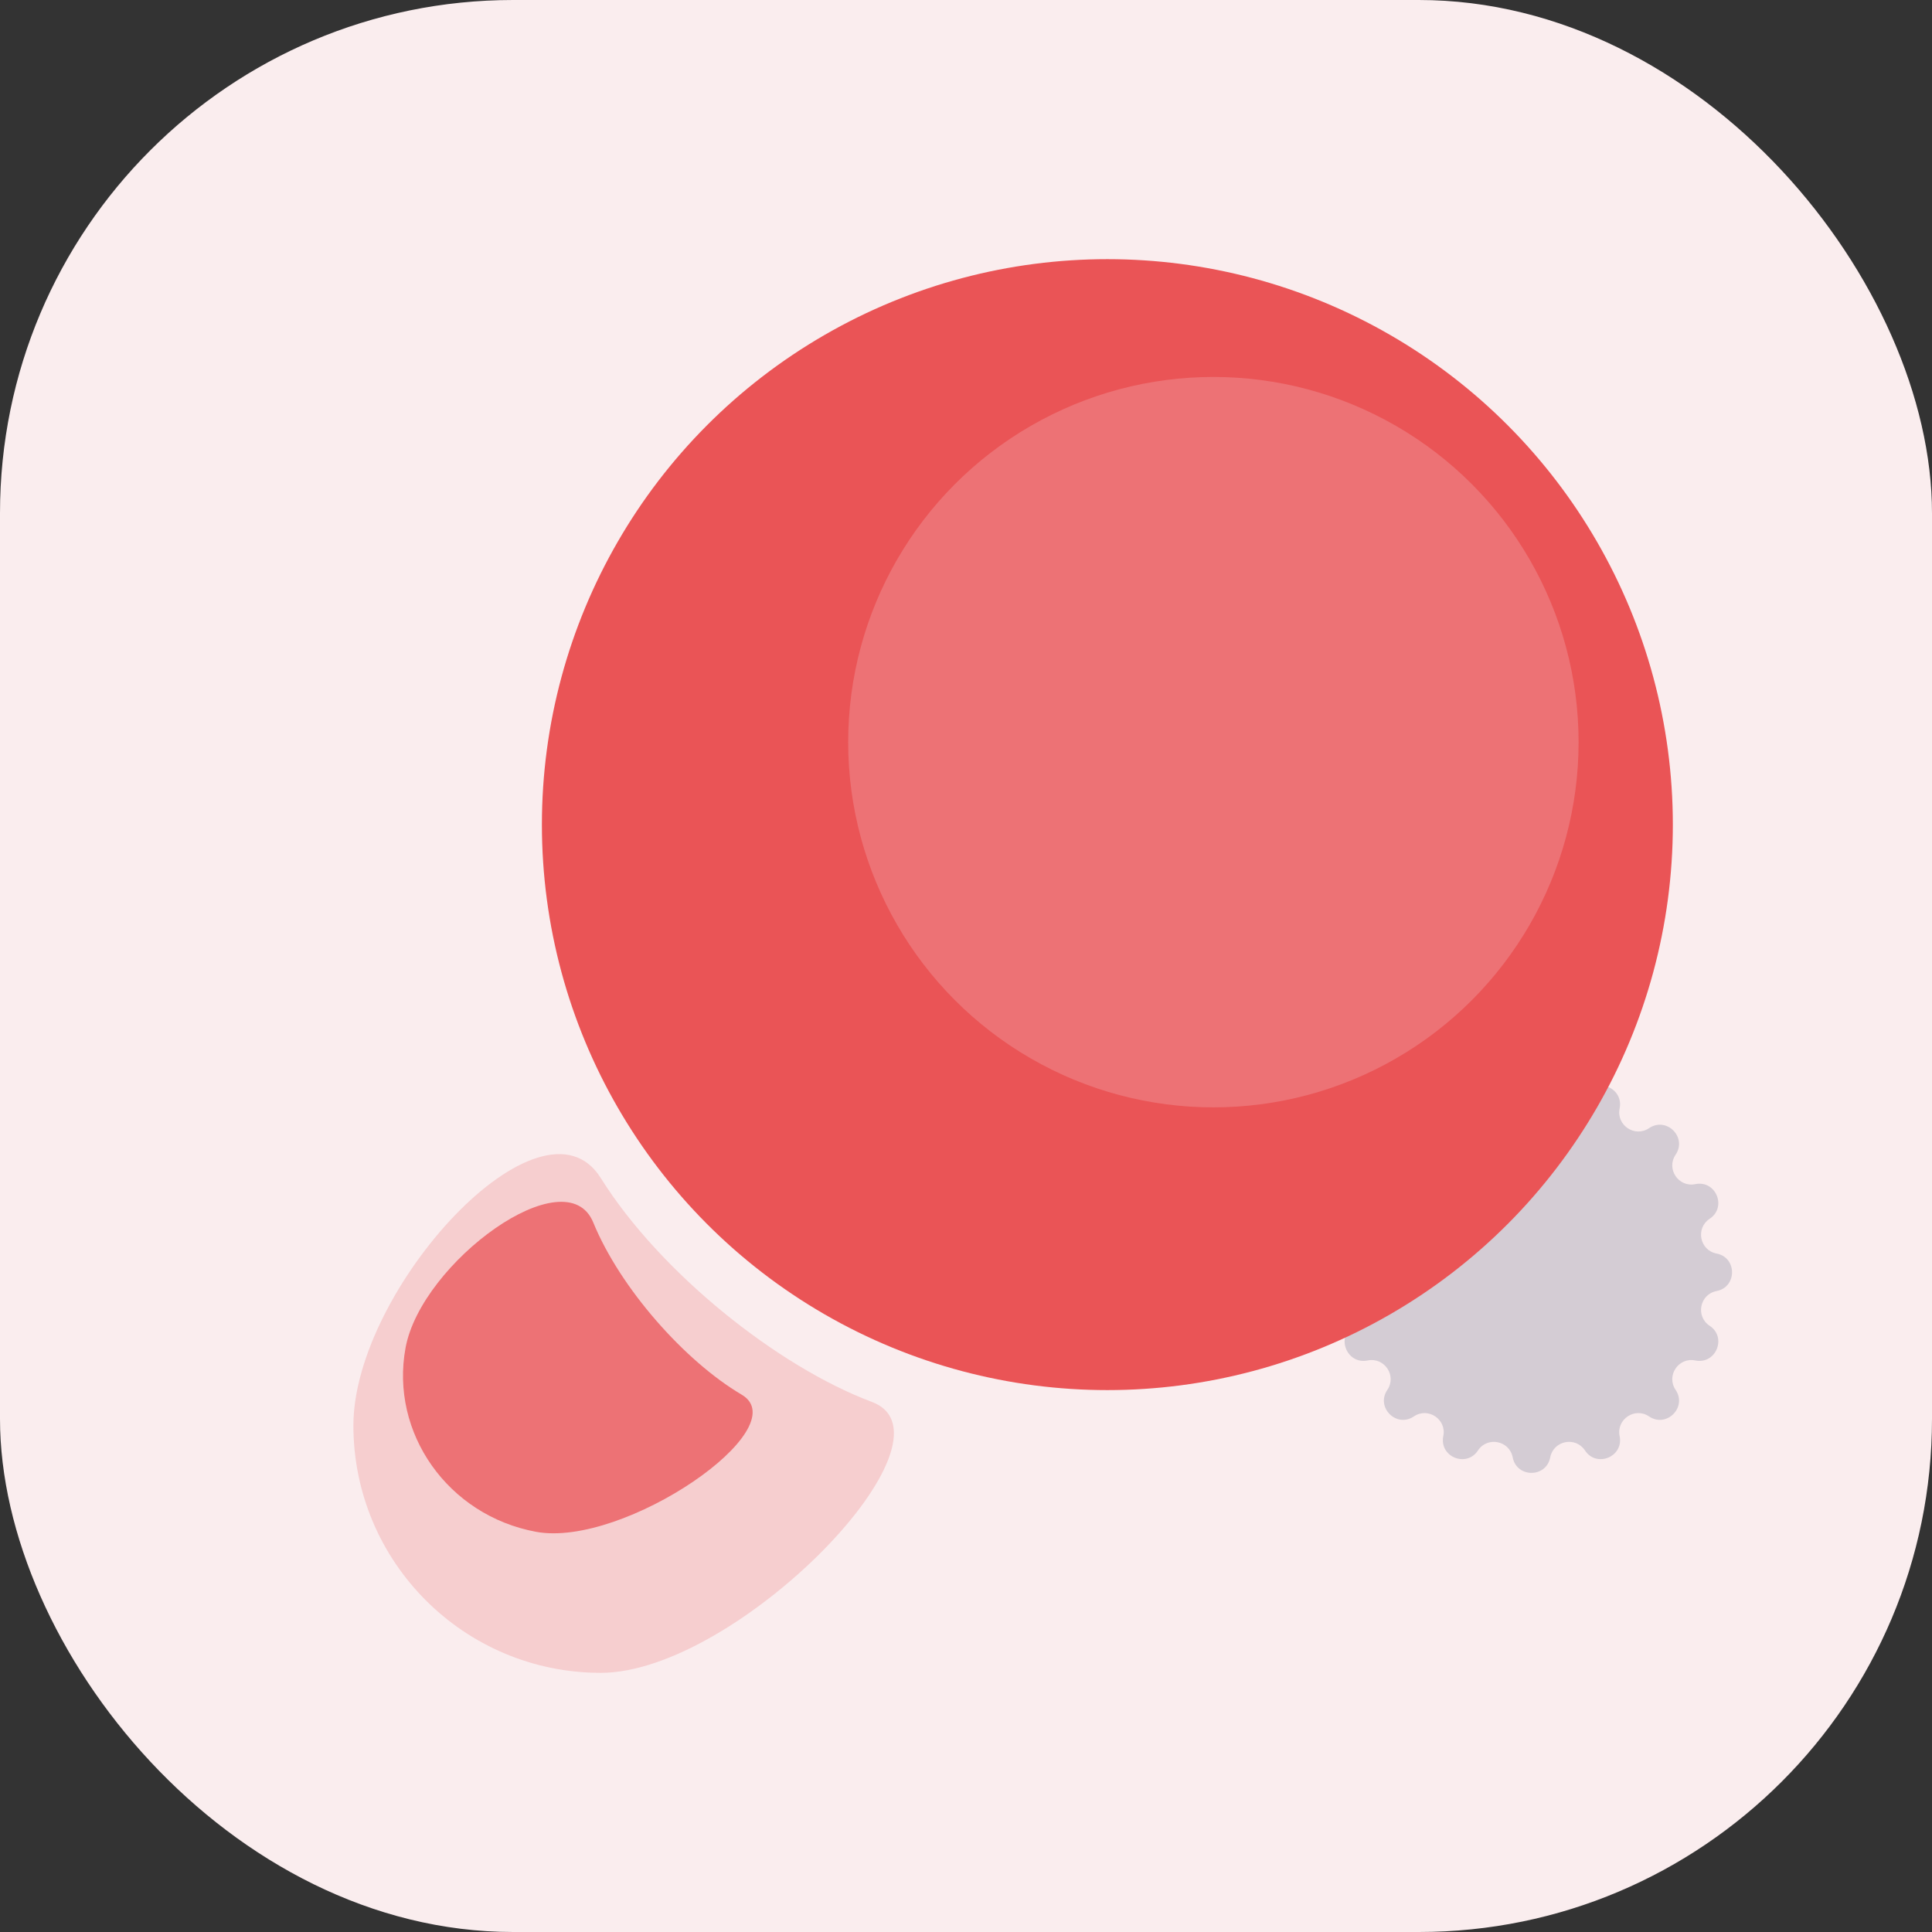 <svg width="64" height="64" viewBox="0 0 64 64" fill="none" xmlns="http://www.w3.org/2000/svg">
<rect x="0" y="0" width="64" height="64" fill="#333333" stroke="none"/>
<rect width="64" height="64" rx="17" fill="#FAEDEE"/>
<path d="M50.11 36.015C50.242 35.331 51.222 35.331 51.353 36.015C51.461 36.573 52.191 36.718 52.504 36.244C52.887 35.662 53.793 36.037 53.652 36.72C53.538 37.276 54.157 37.69 54.627 37.372C55.205 36.98 55.898 37.673 55.507 38.251C55.188 38.721 55.602 39.34 56.158 39.226C56.841 39.085 57.216 39.991 56.634 40.374C56.16 40.687 56.305 41.418 56.863 41.525C57.547 41.656 57.547 42.636 56.863 42.768C56.305 42.875 56.16 43.606 56.634 43.918C57.216 44.302 56.841 45.207 56.158 45.067C55.602 44.953 55.188 45.572 55.507 46.042C55.898 46.619 55.205 47.312 54.627 46.921C54.157 46.603 53.538 47.016 53.652 47.573C53.793 48.256 52.887 48.631 52.504 48.048C52.191 47.574 51.461 47.72 51.353 48.277C51.222 48.962 50.242 48.962 50.11 48.277C50.003 47.72 49.272 47.574 48.96 48.048C48.576 48.631 47.671 48.256 47.811 47.573C47.926 47.016 47.306 46.603 46.836 46.921C46.259 47.312 45.566 46.619 45.957 46.042C46.276 45.572 45.862 44.953 45.305 45.067C44.622 45.207 44.247 44.302 44.83 43.918C45.304 43.606 45.158 42.875 44.601 42.768C43.916 42.636 43.916 41.656 44.601 41.525C45.158 41.418 45.304 40.687 44.83 40.374C44.247 39.991 44.622 39.085 45.305 39.226C45.862 39.34 46.276 38.721 45.957 38.251C45.566 37.673 46.259 36.98 46.836 37.372C47.306 37.69 47.926 37.276 47.811 36.72C47.671 36.037 48.576 35.662 48.96 36.244C49.272 36.718 50.003 36.573 50.11 36.015Z" fill="#D4CCD4"/>
<circle cx="36.683" cy="27.317" r="18.732" fill="#EA5456"/>
<circle cx="40.195" cy="24.585" r="12.098" fill="#ED7275"/>
<path d="M28.878 46.439C32 47.61 24.428 55.415 19.902 55.415C15.376 55.415 11.707 51.746 11.707 47.22C11.707 42.694 17.951 35.903 19.902 39.025C21.854 42.147 25.756 45.268 28.878 46.439Z" fill="#EA5456" fill-opacity="0.2"/>
<path d="M24.566 46.198C26.438 47.301 20.667 51.282 17.757 50.743C14.847 50.205 12.912 47.475 13.435 44.645C13.958 41.815 18.758 38.311 19.652 40.495C20.546 42.679 22.694 45.095 24.566 46.198Z" fill="#ED7275"/>
</svg>
